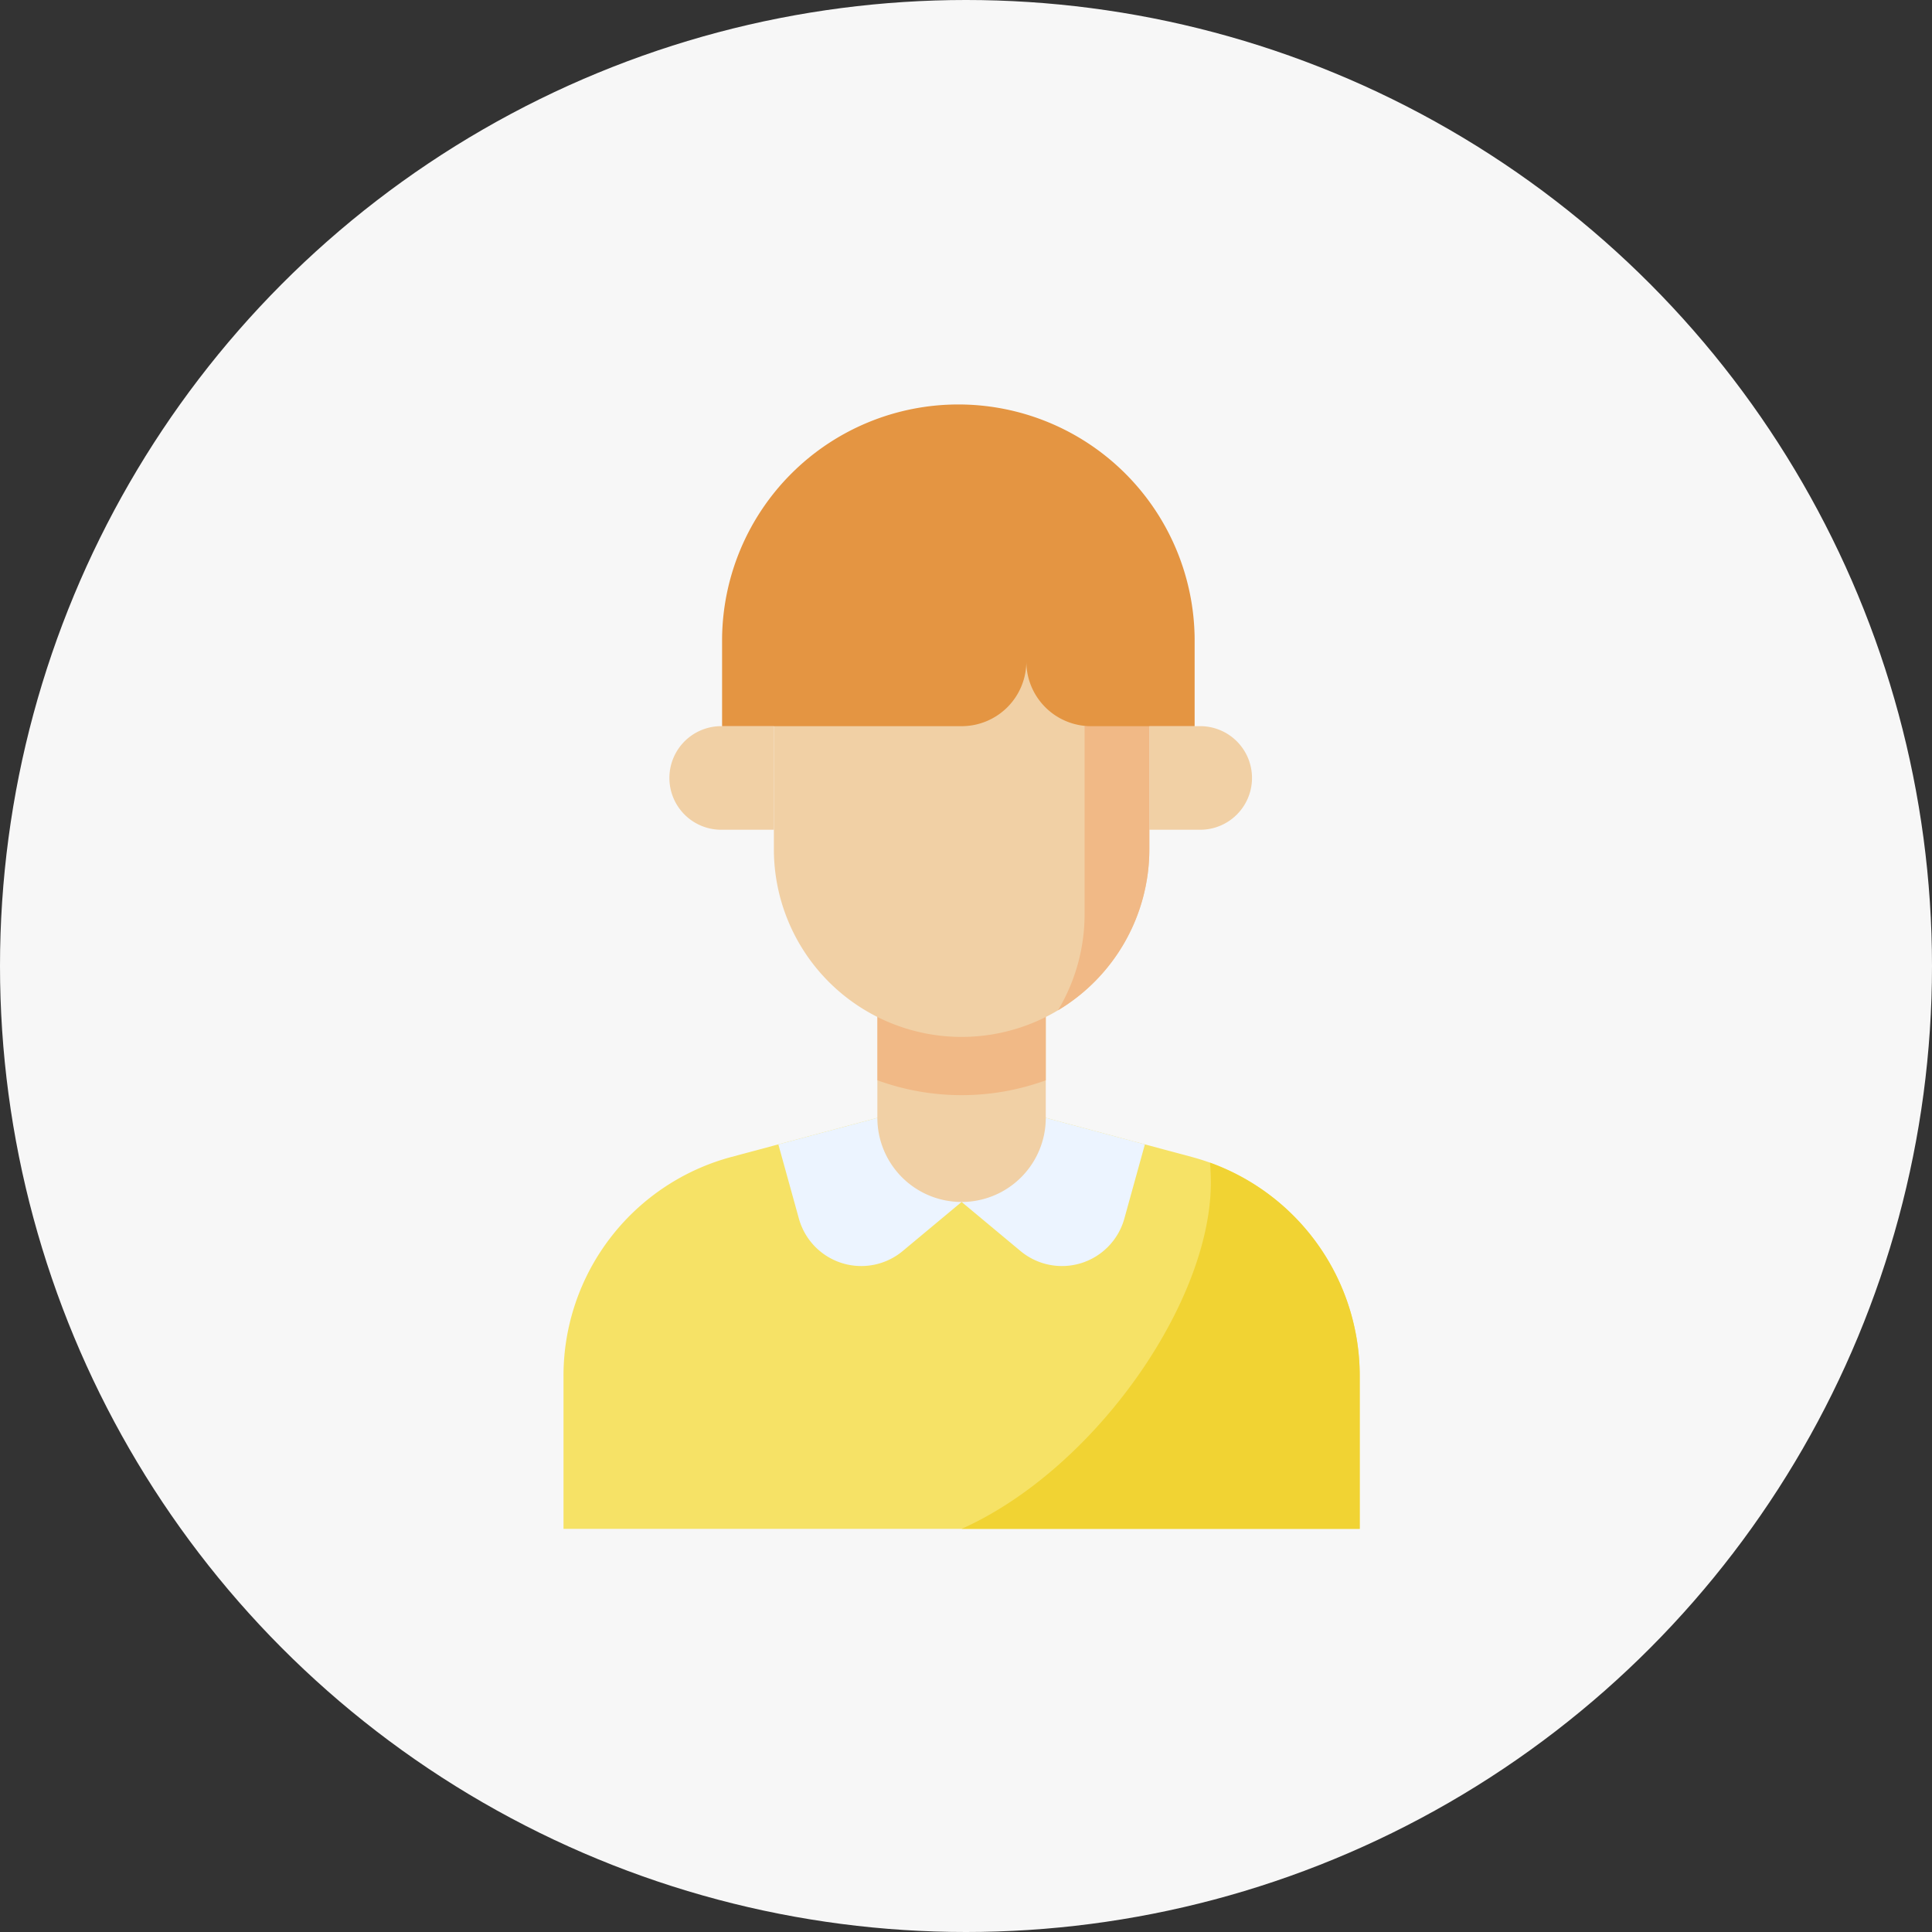 <svg xmlns="http://www.w3.org/2000/svg" width="120" height="120" viewBox="0 0 120 120"><rect x="0" y="0" width="120" height="120" fill="#333333" stroke="none"/><g transform="translate(-213 -2962)"><circle cx="60" cy="60" r="60" transform="translate(213 2962)" fill="#f7f7f7"/><g transform="translate(221.127 2978.01)"><g transform="translate(26.873 8.991)"><path d="M61.822,32.955H58.605V26.522h3.217a3.217,3.217,0,0,1,0,6.433Z" transform="translate(-22.218 -6.419)" fill="#f1d0a5"/><path d="M56.827,47.735l9.07,2.432A14.071,14.071,0,0,1,76.327,63.759v9.507H26.873V63.759A14.071,14.071,0,0,1,37.3,50.167l9.07-2.432Z" transform="translate(-26.873 -3.307)" fill="#f6e266"/><path d="M63.864,50.164c.033.409.053.821.053,1.235,0,7.45-7.217,17.808-15.481,21.511H73.164V63.4A14.074,14.074,0,0,0,63.864,50.164Z" transform="translate(-23.709 -2.95)" fill="#f1d333"/><path d="M44.666,47.735l-6.156,1.65,1.276,4.609a4.021,4.021,0,0,0,6.449,2.016l3.657-3.048V47.735Z" transform="translate(-25.166 -3.307)" fill="#ecf4ff"/><path d="M53.664,47.735l6.156,1.65-1.276,4.609a4.021,4.021,0,0,1-6.449,2.016l-3.658-3.048V47.735Z" transform="translate(-23.709 -3.307)" fill="#ecf4ff"/><path d="M49.1,53.785a5.226,5.226,0,0,1-5.227-5.227V42.125H54.333v6.433A5.227,5.227,0,0,1,49.1,53.785Z" transform="translate(-24.378 -4.13)" fill="#f1d0a5"/><path d="M43.878,46.229a15.28,15.28,0,0,0,10.455,0v-4.1H43.878Z" transform="translate(-24.378 -4.13)" fill="#f1b986"/><path d="M38.268,23.016v11.66a11.66,11.66,0,0,0,23.321,0V23.016Z" transform="translate(-25.201 -6.933)" fill="#f1d0a5"/><path d="M35.875,32.955h3.217V26.522H35.875a3.217,3.217,0,1,0,0,6.433Z" transform="translate(-26.024 -6.419)" fill="#f1d0a5"/><path d="M55.31,23.016V38.7a11.607,11.607,0,0,1-1.654,5.986,11.655,11.655,0,0,0,5.675-10.007V23.016Z" transform="translate(-22.944 -6.933)" fill="#f1b986"/><path d="M35.463,23.667v5.427H50.339a4.02,4.02,0,0,0,4.022-4.02,4.019,4.019,0,0,0,4.02,4.02h6.433V23.667a14.676,14.676,0,0,0-29.351,0Z" transform="translate(-25.613 -8.991)" fill="#e49542"/></g></g></g></svg>